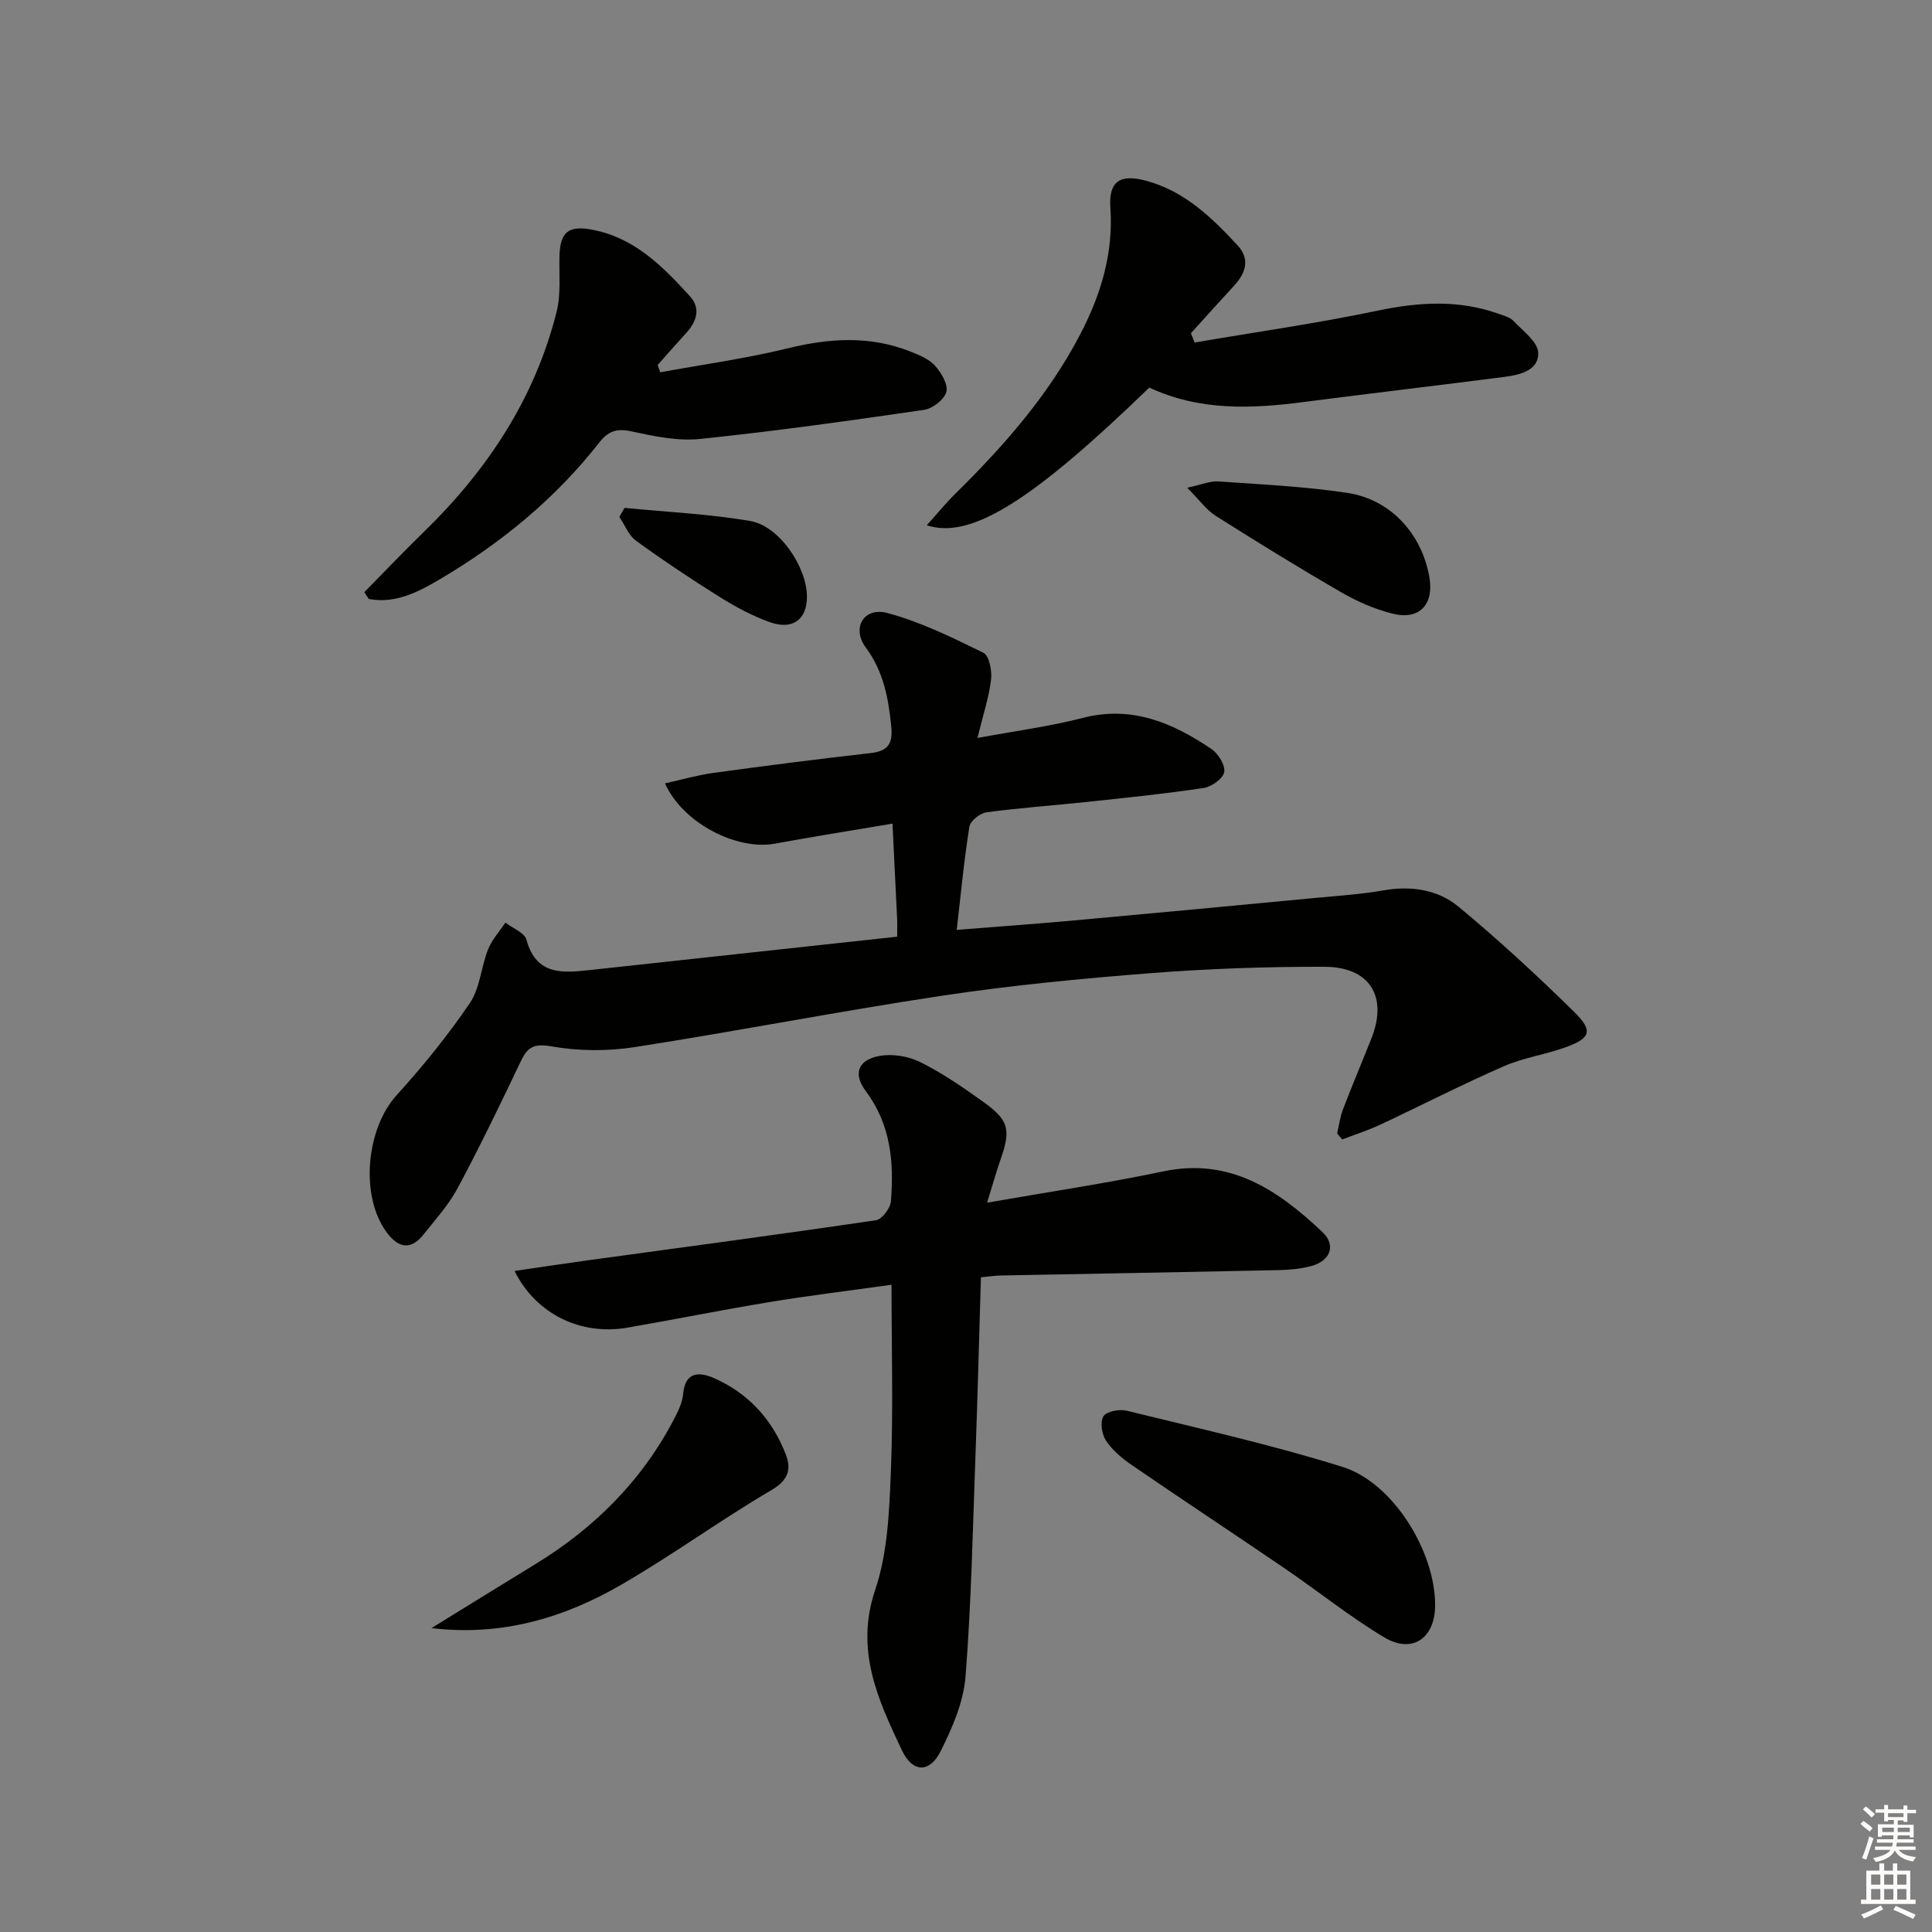 <svg enable-background="new 0 0 400 400" viewBox="0 0 400 400" xmlns="http://www.w3.org/2000/svg"><rect x="0" y="0" width="400" height="400" fill="#808080" stroke="none"/><g fill="#010100"><path d="m185.75 193.93c0-1.77.04-2.74-.01-3.71-.3-6.27-.61-12.54-.96-19.7-8.45 1.43-16.42 2.7-24.36 4.15-7.88 1.44-19.06-4.24-22.74-12.48 3.45-.76 6.69-1.71 9.98-2.16 10.85-1.49 21.72-2.89 32.6-4.11 3.7-.42 4.63-2.06 4.26-5.59-.6-5.85-1.6-11.33-5.28-16.29-2.97-4-.4-8.4 4.4-7.14 6.91 1.82 13.49 5.08 19.96 8.25 1.2.59 1.81 3.73 1.59 5.55-.45 3.7-1.65 7.32-2.82 12.09 7.97-1.48 14.99-2.39 21.78-4.15 10.17-2.63 18.62 1 26.65 6.42 1.42.96 2.91 3.35 2.66 4.79-.23 1.34-2.61 3.05-4.24 3.29-8.03 1.21-16.11 2.03-24.18 2.89-6.93.74-13.9 1.22-20.8 2.15-1.34.18-3.35 1.78-3.54 2.97-1.1 6.87-1.75 13.81-2.62 21.37 8.12-.65 15.99-1.2 23.84-1.91 16.87-1.53 33.73-3.12 50.59-4.72 4.63-.44 9.29-.74 13.86-1.54 5.75-1.01 11.29-.2 15.6 3.37 8.31 6.88 16.26 14.24 23.97 21.81 3.95 3.88 3.38 5.42-1.77 7.29-4.19 1.52-8.74 2.15-12.79 3.92-8.65 3.78-17.06 8.1-25.61 12.11-2.55 1.19-5.25 2.05-7.88 3.06-.35-.41-.7-.83-1.05-1.24.39-1.66.6-3.38 1.2-4.96 1.89-4.96 3.97-9.84 5.92-14.78 3.4-8.62-.34-14.75-9.78-14.77-11.97-.03-23.97.39-35.9 1.32-14.4 1.12-28.81 2.51-43.08 4.65-21.31 3.2-42.48 7.35-63.77 10.66-5.6.87-11.57.84-17.13-.13-3.62-.63-5-.03-6.44 3-4.21 8.83-8.47 17.65-13.08 26.28-1.86 3.48-4.59 6.5-7.07 9.62-2.65 3.34-5.21 2.87-7.64-.4-5.58-7.53-4.28-21.45 2.06-28.43 5.44-5.99 10.58-12.34 15.13-19.02 2.12-3.12 2.34-7.49 3.79-11.15.8-2.01 2.37-3.71 3.59-5.55 1.5 1.17 3.95 2.08 4.35 3.55 2.08 7.53 7.62 6.87 13.3 6.26 20.94-2.28 41.9-4.55 63.46-6.89z"/><path d="m204.37 249c13.02-2.28 24.83-4.03 36.49-6.48 13.84-2.9 23.76 3.9 32.93 12.56 2.9 2.74 1.64 5.99-2.33 7.05-2.21.59-4.58.79-6.89.84-19.14.41-38.28.74-57.43 1.11-1.14.02-2.27.2-4.05.37-.37 12.21-.67 24.29-1.11 36.36-.57 15.45-.87 30.93-2.08 46.34-.42 5.26-2.73 10.59-5.14 15.4-2.3 4.59-5.83 4.48-8.02-.15-4.95-10.46-9.76-20.73-5.54-33.24 2.6-7.7 2.92-16.34 3.25-24.6.5-12.63.13-25.29.13-38.57-8.74 1.23-17.06 2.24-25.31 3.6-9.82 1.61-19.58 3.6-29.39 5.29-9.59 1.65-18.88-2.74-23.35-11.74 5.29-.77 10.21-1.52 15.14-2.2 19.91-2.73 39.82-5.37 59.7-8.31 1.24-.18 2.97-2.49 3.08-3.91.66-8.08-.01-15.88-5.19-22.8-2.72-3.63-1.61-6.5 2.84-7.3 2.69-.49 6 .06 8.46 1.29 4.59 2.29 8.88 5.25 13.06 8.25 5.29 3.79 5.69 5.74 3.53 11.92-.91 2.61-1.65 5.28-2.78 8.92z"/><path d="m237.95 80.25c-24.18 23.39-36.95 31.51-46.07 28.5 2.13-2.36 3.94-4.59 5.97-6.59 9.99-9.85 19.21-20.32 25.75-32.85 4.3-8.22 6.95-16.83 6.29-26.32-.38-5.44 1.99-7.05 7.47-5.55 7.89 2.15 13.53 7.59 18.86 13.35 2.66 2.87 1.69 5.77-.75 8.4-3 3.24-5.94 6.53-8.9 9.8.25.64.51 1.28.76 1.92 12.64-2.16 25.35-3.96 37.88-6.59 8.52-1.79 16.74-2.3 25.01.63 1.09.39 2.38.71 3.12 1.49 1.95 2.06 5.03 4.31 5.13 6.58.15 3.66-3.77 4.6-6.97 5.01-13.82 1.78-27.66 3.4-41.48 5.19-10.82 1.41-21.52 1.92-32.07-2.97z"/><path d="m75.43 122.6c4.13-4.2 8.2-8.46 12.42-12.57 13.12-12.79 22.92-27.61 27.4-45.53.91-3.63.48-7.6.58-11.42.13-5.06 1.85-6.47 6.86-5.51 8.72 1.68 14.59 7.64 20.19 13.81 2.27 2.51 1.31 5.26-.85 7.61-1.99 2.17-3.92 4.38-5.87 6.58.18.5.36 1.01.54 1.51 8.81-1.62 17.73-2.84 26.42-4.97 8.63-2.11 17.01-2.65 25.36.67 1.82.72 3.85 1.54 5.1 2.93 1.3 1.44 2.74 3.86 2.35 5.41-.4 1.57-2.82 3.47-4.58 3.73-15.44 2.25-30.9 4.43-46.42 6.03-4.66.48-9.59-.58-14.26-1.58-3.07-.66-4.78-.01-6.68 2.42-9.04 11.53-20.21 20.68-32.77 28.12-4.52 2.67-9.29 5.22-14.87 4.17-.31-.48-.61-.95-.92-1.41z"/><path d="m297.13 332.36c-.02 6.82-4.73 10.12-10.55 6.63-7.11-4.25-13.62-9.51-20.48-14.19-10.58-7.22-21.27-14.27-31.83-21.51-2-1.37-3.98-3.05-5.29-5.03-.87-1.31-1.26-3.89-.52-5.04.66-1.03 3.31-1.52 4.81-1.15 14.94 3.68 30 7.04 44.67 11.63 10.51 3.28 19.22 17.56 19.19 28.66z"/><path d="m89.33 337.08c7.13-4.39 14.25-8.81 21.41-13.18 12.46-7.6 22.42-17.58 29.1-30.65.75-1.46 1.46-3.08 1.6-4.67.42-4.68 3.42-4.56 6.38-3.26 7.16 3.15 12.15 8.65 14.91 15.92 1.13 2.97.46 5.23-2.99 7.25-10.57 6.21-20.52 13.48-31.13 19.62-11.91 6.9-24.86 10.71-39.28 8.97z"/><path d="m245.8 100.98c3.04-.65 4.76-1.42 6.41-1.31 8.93.63 17.91 1.04 26.75 2.38 9 1.36 15.42 8.52 16.98 17.45.99 5.68-2.09 8.96-7.67 7.54-3.66-.93-7.26-2.49-10.54-4.39-8.78-5.07-17.41-10.39-25.98-15.82-1.96-1.22-3.39-3.28-5.95-5.85z"/><path d="m129.31 105.15c8.69.86 17.45 1.25 26.03 2.72 6.05 1.04 11.77 9.61 11.73 15.74-.03 4.7-3 6.9-7.75 5.18-3.57-1.29-7-3.12-10.23-5.14-5.92-3.7-11.74-7.58-17.39-11.68-1.54-1.12-2.34-3.28-3.47-4.96.35-.61.71-1.23 1.08-1.86z"/></g><path d="m385.2 377.6.6-.6c.6.4 1.3.9 1.9 1.5l-.6.7c-.8-.6-1.4-1.1-1.9-1.6zm.3 7.1c.6-1.4 1.1-2.9 1.5-4.5.3.1.6.3.9.4-.5 1.4-1 2.9-1.5 4.4zm.2-10.1.6-.6c.7.5 1.3 1.1 1.9 1.6l-.7.7c-.6-.6-1.2-1.2-1.8-1.7zm8.4-.8h.8v.9h1.8v.7h-1.8v1.8h-.8v-.3h-1.2v.9h3.3v2.6h-.8v-.4h-2.5c0 .3 0 .6-.1.8h3.4v.7h-3.5c0 .3-.1.6-.1.8h4v.7h-3.5c.7.9 1.9 1.3 3.6 1.5-.2.2-.4.5-.6.9-1.9-.3-3.2-1.1-3.8-2.3-.5 1.1-1.8 2-3.9 2.4-.2-.3-.4-.5-.6-.8 1.9-.4 3.1-.9 3.6-1.7h-3.2v-.7h3.5c.1-.2.1-.5.2-.8h-3.3v-.7h3.4c0-.2 0-.5 0-.8h-2.4v.3h-.8v-2.6h3.3v-.9h-1.2v.3h-.8v-1.8h-1.8v-.7h1.8v-.9h.8v.9h3.2zm-4.4 5.5h2.4c0-.3 0-.6 0-.9h-2.4zm1.2-3.1h3.2v-.8h-3.2zm4.4 2.2h-2.4v.9h2.5v-.9z" fill="#fcfbfa"/><path d="m389.2 385.8h.9v1.5h1.8v-1.5h.9v1.5h2.7v6h1.1v.9h-11.3v-.9h1.1v-6h2.7v-1.5zm.2 8.7.5.8c-1.2.6-2.5 1.3-4 1.9-.2-.3-.3-.6-.6-.8 1.6-.6 3-1.3 4.1-1.9zm-2-4.3h1.9v-2.1h-1.9zm0 3.1h1.9v-2.2h-1.9zm2.7-3.1h1.9v-2.1h-1.9zm0 3.1h1.9v-2.2h-1.9zm2.4 1.3c1.4.6 2.7 1.2 4.1 1.8l-.5.9c-1.5-.7-2.8-1.4-4.1-1.9zm2.2-6.5h-1.9v2.1h1.9zm-1.9 5.2h1.9v-2.2h-1.9z" fill="#fcfbfa"/></svg>
